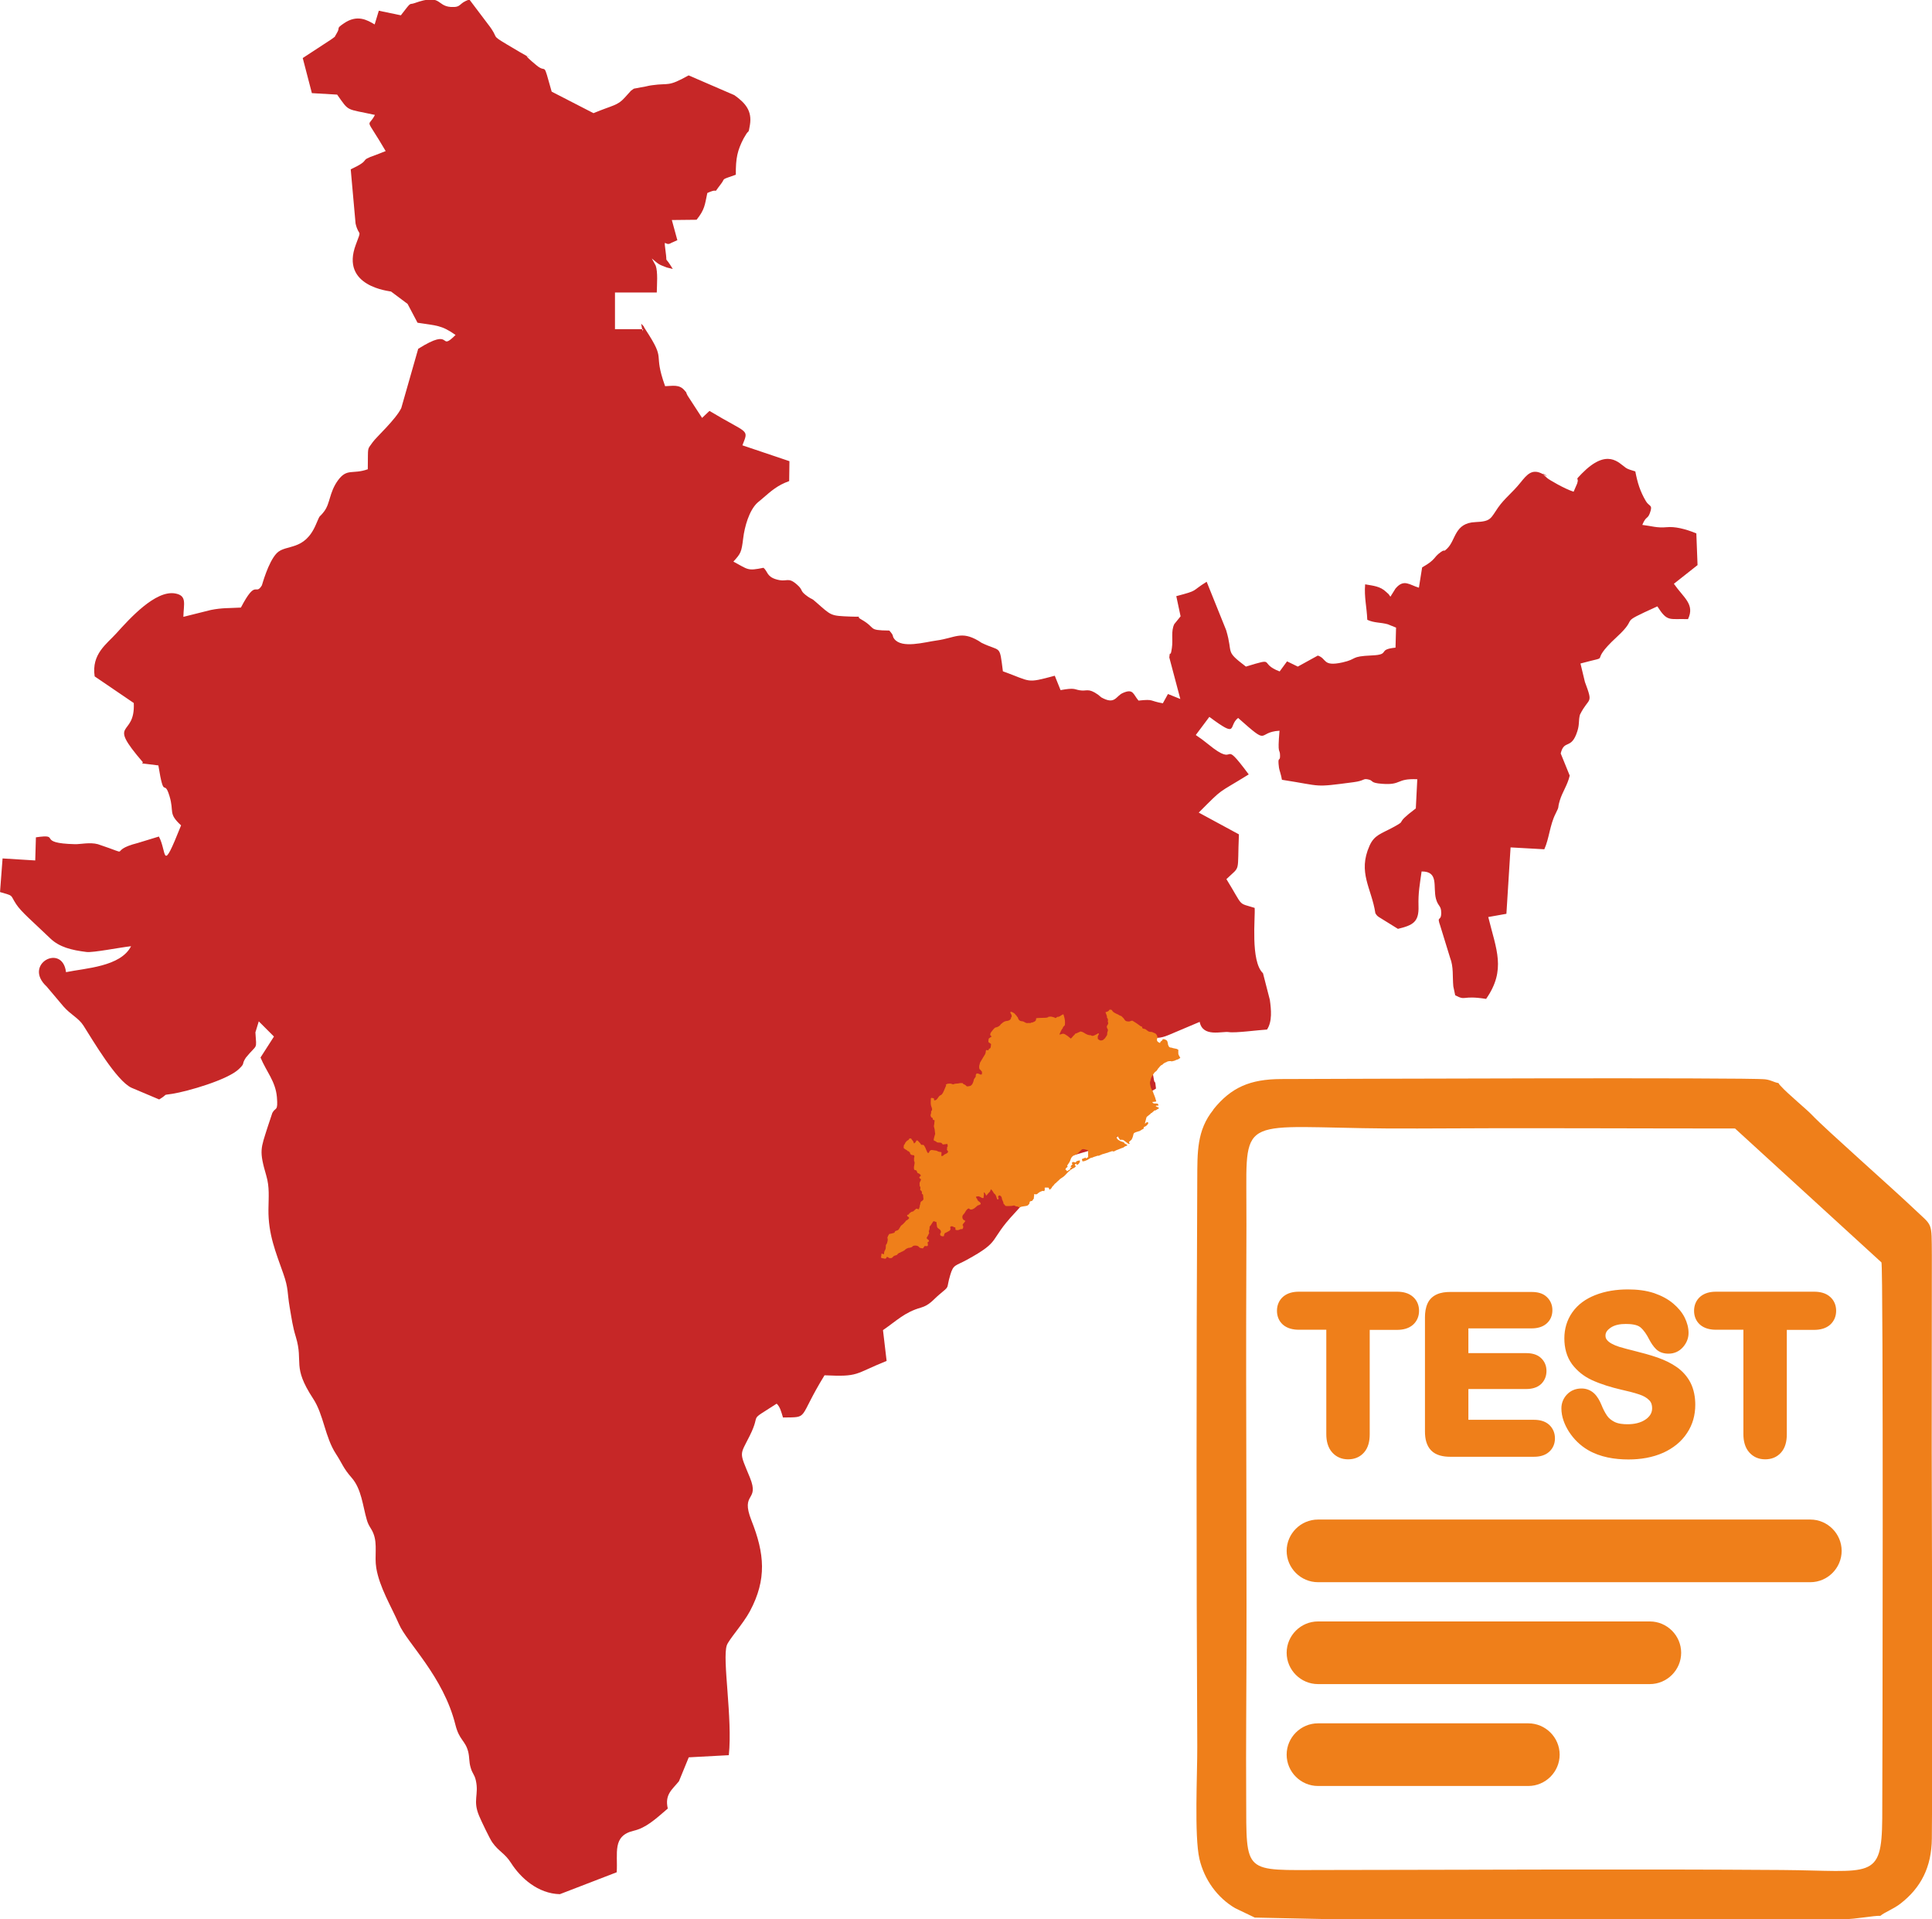 <?xml version="1.0" encoding="UTF-8"?>
<!DOCTYPE svg PUBLIC "-//W3C//DTD SVG 1.1//EN" "http://www.w3.org/Graphics/SVG/1.1/DTD/svg11.dtd">
<!-- Creator: CorelDRAW -->
<svg xmlns="http://www.w3.org/2000/svg" xml:space="preserve" width="80.897mm" height="80.355mm" style="shape-rendering:geometricPrecision; text-rendering:geometricPrecision; image-rendering:optimizeQuality; fill-rule:evenodd; clip-rule:evenodd"
viewBox="0 0 14.373 14.277"
 xmlns:xlink="http://www.w3.org/1999/xlink">
 <defs>
  <style type="text/css">
   <![CDATA[
    .fil0 {fill:#C62727}
    .fil1 {fill:#EF7F1A}
   ]]>
  </style>
 </defs>
 <g id="Layer_x0020_1">
  <path class="fil0" d="M1.057 5.679l0.121 0.015c0.044,0.27 0.041,0.089 0.083,0.229 0.036,0.119 -0.012,0.127 0.086,0.217 -0.149,0.373 -0.103,0.198 -0.165,0.083l-0.157 0.048c-0.24,0.061 -0.017,0.102 -0.297,0.009 -0.059,-0.016 -0.133,0.001 -0.169,-7.10712e-005 -0.3,-0.007 -0.094,-0.08 -0.292,-0.051l-0.005 0.172 -0.243 -0.015 -0.019 0.25c0.107,0.032 0.071,0.015 0.12,0.09 0.037,0.057 0.123,0.129 0.254,0.255 0.068,0.065 0.157,0.087 0.27,0.101 0.049,0.006 0.248,-0.034 0.331,-0.043 -0.078,0.153 -0.339,0.163 -0.484,0.193 -0.026,-0.218 -0.324,-0.059 -0.144,0.107l0.125 0.148c0.055,0.063 0.112,0.085 0.149,0.143 0.069,0.108 0.245,0.41 0.357,0.462l0.206 0.087c0.075,-0.045 0.014,-0.029 0.098,-0.042 0.114,-0.018 0.412,-0.104 0.495,-0.184 0.051,-0.049 0.016,-0.03 0.052,-0.085 0.087,-0.107 0.08,-0.051 0.071,-0.188l0.025 -0.082 0.113 0.113 -0.1 0.156c0.044,0.106 0.112,0.177 0.122,0.295 0.009,0.11 -0.01,0.072 -0.034,0.117l-0.035 0.105c-0.051,0.162 -0.065,0.174 -0.01,0.362 0.025,0.086 0.017,0.157 0.016,0.251 -0.002,0.185 0.054,0.317 0.111,0.479 0.039,0.111 0.028,0.138 0.047,0.249 0.016,0.091 0.021,0.139 0.046,0.221 0.058,0.192 -0.031,0.215 0.128,0.458 0.079,0.119 0.088,0.287 0.171,0.413 0.047,0.072 0.052,0.103 0.116,0.176 0.074,0.085 0.082,0.208 0.113,0.314 0.015,0.051 0.033,0.059 0.05,0.104 0.03,0.078 0.006,0.165 0.02,0.252 0.024,0.146 0.111,0.286 0.169,0.419 0.061,0.141 0.33,0.388 0.42,0.749 0.029,0.116 0.073,0.115 0.095,0.2 0.011,0.045 0.005,0.073 0.018,0.117 0.014,0.05 0.028,0.049 0.039,0.097 0.024,0.108 -0.025,0.148 0.025,0.265 0.015,0.036 0.078,0.168 0.097,0.195 0.05,0.071 0.091,0.078 0.14,0.154 0.07,0.11 0.199,0.228 0.363,0.232l0.423 -0.163c0.009,-0.144 -0.035,-0.271 0.127,-0.309 0.089,-0.021 0.156,-0.081 0.253,-0.165 -0.024,-0.105 0.032,-0.14 0.083,-0.203l0.073 -0.178 0.298 -0.016c0.029,-0.274 -0.05,-0.715 -0.015,-0.817 0.014,-0.042 0.121,-0.159 0.172,-0.254 0.127,-0.238 0.109,-0.429 0.011,-0.676 -0.084,-0.213 0.063,-0.136 -0.011,-0.318 -0.081,-0.197 -0.077,-0.16 -0.001,-0.312 0.091,-0.183 -0.025,-0.093 0.2,-0.238 0.026,0.024 0.035,0.064 0.047,0.103 0.199,-0.003 0.106,0.017 0.309,-0.314 0.26,0.012 0.217,-0.008 0.462,-0.107l-0.027 -0.229c0.102,-0.07 0.161,-0.133 0.281,-0.167 0.066,-0.019 0.092,-0.059 0.136,-0.096 0.088,-0.074 0.049,-0.034 0.084,-0.149 0.023,-0.078 0.039,-0.065 0.123,-0.111 0.264,-0.145 0.156,-0.135 0.355,-0.347 0.076,-0.081 0.033,-0.04 0.083,-0.132l0.229 -0.237c0.096,-0.088 0.36,-0.082 0.476,-0.226 0.133,-0.167 0.042,-0.204 0.264,-0.332 -0.007,-0.079 -0.009,-0.026 -0.016,-0.069 -0.014,-0.089 -0.031,-0.12 -0.074,-0.204 0.09,-0.18 0.034,-0.061 0.188,-0.127l0.227 -0.096c0.023,0.117 0.166,0.068 0.217,0.076 0.048,0.008 0.224,-0.016 0.284,-0.019 0.04,-0.06 0.031,-0.149 0.021,-0.221l-0.051 -0.198c-0.095,-0.089 -0.056,-0.42 -0.062,-0.486 -0.13,-0.041 -0.079,-0.001 -0.21,-0.214 0.109,-0.105 0.08,-0.036 0.093,-0.333l-0.299 -0.162c0.192,-0.192 0.127,-0.132 0.372,-0.284 -0.219,-0.294 -0.068,-0.033 -0.302,-0.225 -0.038,-0.031 -0.049,-0.038 -0.092,-0.068l0.101 -0.135c0.221,0.164 0.137,0.067 0.214,0.008 0.244,0.217 0.133,0.105 0.308,0.095 -0.017,0.193 0.004,0.125 0.004,0.188 0,0.047 -0.02,-0.006 -0.008,0.087 0.002,0.017 0.017,0.055 0.022,0.09 0.31,0.048 0.228,0.058 0.532,0.018 0.085,-0.011 0.069,-0.029 0.108,-0.021 0.046,0.009 0.01,0.026 0.106,0.033 0.148,0.011 0.101,-0.041 0.261,-0.034l-0.011 0.217c-0.174,0.131 -0.052,0.077 -0.168,0.14 -0.09,0.049 -0.14,0.057 -0.176,0.137 -0.09,0.201 0.015,0.316 0.043,0.502 0.003,0.006 0.012,0.021 0.026,0.029l0.142 0.088c0.112,-0.027 0.157,-0.051 0.153,-0.169 -0.003,-0.1 0.01,-0.163 0.023,-0.258 0.131,-0.001 0.083,0.114 0.107,0.204 0.016,0.058 0.039,0.048 0.039,0.104 -0,0.07 -0.036,0.015 -0.007,0.097l0.073 0.237c0.027,0.069 0.017,0.139 0.024,0.213l0.014 0.066c0.085,0.045 0.044,-0.002 0.23,0.027 0.151,-0.217 0.075,-0.368 0.016,-0.609l0.135 -0.024 0.031 -0.494 0.251 0.014c0.036,-0.079 0.041,-0.18 0.083,-0.263 0.034,-0.068 0.012,-0.032 0.032,-0.099 0.019,-0.064 0.058,-0.116 0.074,-0.186l-0.067 -0.165c0.026,-0.108 0.079,-0.023 0.124,-0.166 0.017,-0.054 0.007,-0.076 0.019,-0.122 0.068,-0.137 0.102,-0.07 0.037,-0.244l-0.033 -0.137c0.261,-0.07 0.037,0.017 0.27,-0.197 0.179,-0.165 -0.012,-0.085 0.302,-0.228 0.076,0.119 0.088,0.09 0.228,0.095 0.053,-0.111 -0.033,-0.159 -0.105,-0.263l0.176 -0.139 -0.009 -0.236c-0.083,-0.034 -0.16,-0.052 -0.22,-0.046 -0.074,0.007 -0.112,-0.009 -0.182,-0.017 0.028,-0.068 0.039,-0.041 0.056,-0.087 0.025,-0.067 -0.005,-0.047 -0.03,-0.091 -0.043,-0.073 -0.062,-0.137 -0.078,-0.22 -0.031,-0.01 -0.054,-0.015 -0.071,-0.027 -0.053,-0.037 -0.138,-0.149 -0.327,0.043 -0.061,0.062 -0.016,0.02 -0.035,0.075l-0.026 0.06c-0.067,-0.021 -0.184,-0.09 -0.196,-0.101 -0.091,-0.078 0.051,0.017 -0.031,-0.029 -0.081,-0.046 -0.119,0.001 -0.169,0.063 -0.062,0.077 -0.115,0.113 -0.166,0.185 -0.057,0.082 -0.051,0.103 -0.168,0.108 -0.157,0.006 -0.145,0.133 -0.21,0.196 -0.035,0.034 -0.011,0.001 -0.048,0.027 -0.059,0.042 -0.033,0.054 -0.139,0.114l-0.024 0.151c-0.069,-0.02 -0.111,-0.067 -0.172,0.004 -0.003,0.003 -0.006,0.008 -0.008,0.012l-0.032 0.051c-0.021,-0.03 -0.006,-0.011 -0.03,-0.034 -0.046,-0.045 -0.098,-0.047 -0.158,-0.058 -0.008,0.096 0.012,0.167 0.016,0.264 0.052,0.024 0.097,0.018 0.152,0.033l0.062 0.025 -0.004 0.149c-0.141,0.014 -0.032,0.052 -0.177,0.058 -0.164,0.007 -0.102,0.026 -0.218,0.052 -0.15,0.033 -0.114,-0.029 -0.183,-0.051l-0.149 0.082 -0.08 -0.039 -0.055 0.075c-0.161,-0.061 -0.018,-0.107 -0.251,-0.036 -0.161,-0.123 -0.092,-0.088 -0.147,-0.271l-0.145 -0.36c-0.12,0.074 -0.055,0.062 -0.226,0.107l0.032 0.15 -0.047 0.058c-0.026,0.054 -0.008,0.114 -0.018,0.179 -0.013,0.087 -0.012,-0.001 -0.019,0.069l0.082 0.309 -0.092 -0.037 -0.038 0.069c-0.1,-0.017 -0.064,-0.033 -0.181,-0.02 -0.041,-0.048 -0.038,-0.091 -0.116,-0.057 -0.054,0.023 -0.057,0.091 -0.161,0.033l-0.024 -0.02c-0.075,-0.053 -0.084,-0.023 -0.138,-0.033 -0.041,-0.007 -0.036,-0.02 -0.141,-0.001l-0.043 -0.107c-0.217,0.058 -0.17,0.045 -0.386,-0.033 -0.026,-0.205 -0.013,-0.141 -0.159,-0.212l-0.023 -0.015c-0.13,-0.076 -0.173,-0.021 -0.312,-0.002 -0.088,0.012 -0.258,0.062 -0.314,-0.012 -0.02,-0.027 0.003,-0.017 -0.037,-0.062 -0.168,-0.002 -0.091,-0.016 -0.209,-0.083 -0.054,-0.03 0.038,-0.017 -0.078,-0.021 -0.154,-0.006 -0.141,-0.005 -0.259,-0.108 -0.04,-0.035 -0.021,-0.014 -0.058,-0.039 -0.07,-0.049 -0.03,-0.045 -0.084,-0.092 -0.07,-0.061 -0.07,-0.012 -0.157,-0.039 -0.067,-0.021 -0.06,-0.059 -0.091,-0.085 -0.122,0.025 -0.113,0.013 -0.224,-0.046 0.055,-0.061 0.06,-0.068 0.073,-0.174 0.01,-0.084 0.044,-0.208 0.107,-0.265l0.03 -0.025c0.074,-0.064 0.117,-0.103 0.205,-0.135l0.002 -0.148 -0.35 -0.118c0.049,-0.126 0.047,-0.08 -0.245,-0.256l-0.055 0.052 -0.108 -0.166c-0.024,-0.048 0.008,-0.001 -0.022,-0.038 -0.039,-0.048 -0.091,-0.033 -0.145,-0.032 -0.096,-0.268 0.016,-0.174 -0.147,-0.423 -0.031,-0.047 0.016,0.009 -0.031,-0.042 0.02,0.103 0,0.041 0.019,0.041l-0.214 0 -0 -0.273 0.311 0c0.001,-0.062 0.009,-0.151 -0.008,-0.2l-0.029 -0.053c0.054,0.045 0.048,0.043 0.111,0.067l0.045 0.011c-0.063,-0.104 -0.043,-0.041 -0.05,-0.102 -0.019,-0.156 -0.012,-0.057 0.039,-0.092l0.045 -0.02 -0.041 -0.15 0.184 -0.002c0.062,-0.077 0.061,-0.111 0.08,-0.199 0.103,-0.047 0.029,0.026 0.102,-0.068 0.035,-0.045 -0.009,-0.026 0.11,-0.068 -0.001,-0.124 0.012,-0.181 0.058,-0.27l0.015 -0.025c0.024,-0.043 0.02,-0.002 0.032,-0.076 0.017,-0.104 -0.034,-0.163 -0.116,-0.221l-0.34 -0.147c-0.158,0.088 -0.143,0.055 -0.27,0.073 -0.031,0.004 -0.036,0.007 -0.052,0.01l-0.034 0.006c-0.069,0.015 -0.037,0.001 -0.073,0.025l-0.047 0.052c-0.054,0.06 -0.088,0.055 -0.232,0.115l-0.311 -0.16c-0.069,-0.245 -0.032,-0.128 -0.113,-0.196 -0.201,-0.166 0.118,0.048 -0.218,-0.154 -0.132,-0.079 -0.053,-0.037 -0.142,-0.151l-0.139 -0.184c-0.084,0.026 -0.054,0.06 -0.138,0.055 -0.109,-0.007 -0.067,-0.101 -0.269,-0.029 -0.047,0.017 -0.017,-0.02 -0.103,0.091l-0.164 -0.034 -0.031 0.102c-0.054,-0.032 -0.129,-0.077 -0.229,-0.008 -0.062,0.042 -0.025,0.027 -0.051,0.07 -0.028,0.045 -0.001,0.017 -0.044,0.05l-0.211 0.138 0.068 0.261 0.188 0.011c0.092,0.13 0.061,0.103 0.281,0.151 -0.052,0.104 -0.079,-0.003 0.08,0.269l-0.074 0.029c-0.139,0.048 -0.019,0.028 -0.186,0.107l0.036 0.403c0.025,0.106 0.05,0.03 0.002,0.157 -0.118,0.313 0.251,0.345 0.262,0.349l0.123 0.092 0.074 0.14c0.139,0.022 0.177,0.016 0.283,0.091 -0.132,0.131 -0.009,-0.066 -0.278,0.103l-0.126 0.441c-0.042,0.086 -0.187,0.217 -0.212,0.253 -0.044,0.064 -0.034,0.021 -0.037,0.202 -0.115,0.041 -0.154,-0.011 -0.223,0.084 -0.064,0.089 -0.056,0.17 -0.102,0.23 -0.041,0.054 -0.024,0.01 -0.06,0.095 -0.086,0.204 -0.224,0.146 -0.292,0.215 -0.065,0.067 -0.11,0.24 -0.111,0.24 -0.05,0.082 -0.041,-0.055 -0.156,0.165 -0.086,0.005 -0.14,0.001 -0.224,0.018l-0.204 0.051c0.002,-0.097 0.029,-0.158 -0.061,-0.174 -0.146,-0.026 -0.336,0.184 -0.438,0.297 -0.071,0.079 -0.186,0.153 -0.161,0.32l0.291 0.198c0.013,0.265 -0.209,0.118 0.068,0.441z"/>
  <path class="fil1" d="M12.909 8.396l1.088 0.995c0.015,0.027 0.008,3.815 0.006,4.137 -0.004,0.463 -0.081,0.388 -0.746,0.383 -1.123,-0.008 -2.277,-0.001 -3.404,-0 -0.607,0 -0.58,0.039 -0.582,-0.544 -0.001,-0.19 -0.001,-0.381 7.10712e-005,-0.571 0.007,-1.132 -0.004,-2.269 0.001,-3.404 0.001,-0.186 0.001,-0.373 -3.55356e-005,-0.559 -0.003,-0.575 0.036,-0.43 1.277,-0.438 0.759,-0.005 1.601,0 2.36,0zm-2.719 1.497l0 0.777c0,0.049 -0.01,0.1 -0.044,0.137 -0.031,0.034 -0.071,0.049 -0.117,0.049 -0.046,0 -0.086,-0.016 -0.117,-0.05 -0.034,-0.037 -0.045,-0.088 -0.045,-0.137l0 -0.777 -0.204 0c-0.042,0 -0.086,-0.009 -0.119,-0.038 -0.03,-0.027 -0.044,-0.063 -0.044,-0.103 0,-0.041 0.015,-0.078 0.046,-0.105 0.033,-0.028 0.075,-0.037 0.117,-0.037l0.73 0c0.043,0 0.087,0.009 0.12,0.039 0.03,0.027 0.044,0.063 0.044,0.103 0,0.041 -0.015,0.077 -0.045,0.104 -0.033,0.029 -0.077,0.038 -0.119,0.038l-0.204 0zm0.734 -0.012l0 0.185 0.43 0c0.039,0 0.08,0.008 0.11,0.036 0.028,0.026 0.041,0.059 0.041,0.097 0,0.037 -0.013,0.071 -0.04,0.097 -0.03,0.028 -0.071,0.037 -0.111,0.037l-0.43 0 0 0.229 0.488 0c0.041,0 0.082,0.009 0.113,0.037 0.029,0.027 0.043,0.062 0.043,0.101 0,0.039 -0.014,0.074 -0.043,0.1 -0.031,0.028 -0.072,0.037 -0.113,0.037l-0.624 0c-0.05,0 -0.105,-0.01 -0.141,-0.047 -0.036,-0.037 -0.046,-0.09 -0.046,-0.14l0 -0.852c0,-0.034 0.005,-0.07 0.019,-0.101 0.014,-0.031 0.038,-0.054 0.069,-0.068 0.031,-0.014 0.066,-0.018 0.099,-0.018l0.606 0c0.041,0 0.083,0.008 0.113,0.037 0.028,0.026 0.042,0.06 0.042,0.098 0,0.039 -0.013,0.073 -0.042,0.099 -0.031,0.028 -0.073,0.037 -0.113,0.037l-0.47 0zm1.688 0.569c0,0.076 -0.019,0.147 -0.061,0.21 -0.043,0.066 -0.104,0.113 -0.175,0.146 -0.082,0.037 -0.172,0.051 -0.261,0.051 -0.103,0 -0.21,-0.017 -0.301,-0.07 -0.058,-0.034 -0.105,-0.08 -0.142,-0.137 -0.033,-0.052 -0.056,-0.111 -0.056,-0.173 0,-0.04 0.015,-0.076 0.042,-0.104 0.029,-0.03 0.066,-0.044 0.108,-0.044 0.035,0 0.067,0.012 0.093,0.036 0.025,0.023 0.042,0.055 0.055,0.086 0.011,0.028 0.025,0.056 0.042,0.081 0.014,0.02 0.033,0.034 0.054,0.045 0.029,0.015 0.067,0.018 0.098,0.018 0.048,0 0.098,-0.009 0.138,-0.038 0.028,-0.021 0.045,-0.046 0.045,-0.081 0,-0.022 -0.005,-0.043 -0.021,-0.059 -0.019,-0.02 -0.044,-0.033 -0.07,-0.042 -0.046,-0.016 -0.094,-0.027 -0.142,-0.038 -0.072,-0.017 -0.146,-0.039 -0.214,-0.07 -0.059,-0.027 -0.11,-0.067 -0.149,-0.119 -0.041,-0.056 -0.057,-0.123 -0.057,-0.192 0,-0.07 0.019,-0.136 0.059,-0.193 0.042,-0.06 0.101,-0.101 0.169,-0.128 0.077,-0.031 0.162,-0.043 0.245,-0.043 0.066,0 0.133,0.007 0.196,0.028 0.051,0.018 0.1,0.042 0.142,0.078 0.034,0.029 0.065,0.064 0.085,0.105 0.017,0.035 0.028,0.073 0.028,0.113 0,0.04 -0.015,0.075 -0.041,0.105 -0.028,0.032 -0.065,0.049 -0.108,0.049 -0.034,0 -0.067,-0.009 -0.092,-0.033 -0.022,-0.021 -0.04,-0.05 -0.054,-0.077 -0.016,-0.031 -0.036,-0.063 -0.063,-0.086 -0.026,-0.022 -0.077,-0.025 -0.109,-0.025 -0.04,0 -0.083,0.006 -0.116,0.03 -0.019,0.014 -0.035,0.031 -0.035,0.056 0,0.011 0.002,0.021 0.009,0.03 0.009,0.013 0.022,0.022 0.036,0.03 0.018,0.01 0.037,0.018 0.057,0.024 0.036,0.011 0.072,0.02 0.108,0.029 0.06,0.015 0.12,0.031 0.178,0.051 0.051,0.018 0.1,0.041 0.144,0.072 0.042,0.03 0.076,0.068 0.1,0.114 0.026,0.051 0.036,0.109 0.036,0.166zm0.681 -0.557l0 0.777c0,0.049 -0.01,0.1 -0.044,0.137 -0.031,0.034 -0.071,0.049 -0.117,0.049 -0.046,0 -0.086,-0.016 -0.117,-0.05 -0.034,-0.037 -0.045,-0.088 -0.045,-0.137l0 -0.777 -0.204 0c-0.042,0 -0.086,-0.009 -0.119,-0.038 -0.03,-0.027 -0.044,-0.063 -0.044,-0.103 0,-0.041 0.015,-0.078 0.046,-0.105 0.033,-0.028 0.075,-0.037 0.117,-0.037l0.73 0c0.043,0 0.087,0.009 0.12,0.039 0.03,0.027 0.044,0.063 0.044,0.103 0,0.041 -0.015,0.077 -0.045,0.104 -0.033,0.029 -0.077,0.038 -0.119,0.038l-0.204 0zm-3.488 2.927l1.565 0c0.128,0 0.233,0.105 0.233,0.233l0 0c0,0.128 -0.105,0.233 -0.233,0.233l-1.565 0c-0.128,0 -0.233,-0.105 -0.233,-0.233l0 0c0,-0.128 0.105,-0.233 0.233,-0.233zm0 -0.758l2.469 0c0.128,0 0.233,0.105 0.233,0.233l0 0c0,0.128 -0.105,0.233 -0.233,0.233l-2.469 0c-0.128,0 -0.233,-0.105 -0.233,-0.233l0 0c0,-0.128 0.105,-0.233 0.233,-0.233zm0 -0.758l3.663 0c0.128,0 0.233,0.105 0.233,0.233l0 0c0,0.128 -0.105,0.233 -0.233,0.233l-3.663 0c-0.128,0 -0.233,-0.105 -0.233,-0.233l0 0c0,-0.128 0.105,-0.233 0.233,-0.233zm-0.778 -3.049c-0.124,0.153 -0.119,0.317 -0.12,0.516 -0.007,1.391 -0.007,2.833 -0,4.223 0.001,0.201 -0.023,0.663 0.016,0.834 0.037,0.158 0.136,0.291 0.266,0.367l0.146 0.07 0.57 0.012 3.814 0c0.085,5.33034e-005 0.226,-0.028 0.27,-0.025 0.033,-0.028 0.099,-0.051 0.151,-0.092 0.15,-0.117 0.23,-0.269 0.232,-0.483 0.008,-0.955 -0,-1.938 -0.001,-2.895l0.001 -1.441c-0.002,-0.26 0.008,-0.214 -0.132,-0.348 -0.151,-0.144 -0.666,-0.599 -0.757,-0.696 -0.04,-0.043 -0.184,-0.161 -0.233,-0.216 -0.015,-0.017 -0.006,-0.004 -0.019,-0.024 -0.036,-0.006 -0.052,-0.022 -0.099,-0.028 -0.135,-0.015 -3.227,-0.003 -3.601,-0.002 -0.23,0.001 -0.371,0.061 -0.504,0.226z"/>
  <path class="fil1" d="M8.235 7.57c0.009,0.009 0.009,0.017 0.006,0.033 0.002,0.002 0.005,-0 0.003,0.011 -0.001,0.007 -0.003,0.008 -0.005,0.011 -0.006,0.011 -0.007,0.011 -0.002,0.025 0.012,0.015 0,0.022 0,0.039 0.001,0.01 -0.003,0.015 -0.009,0.023 -0.004,0.007 -0.009,0.015 -0.016,0.019 -0.007,0.006 -0.004,0.006 -0.013,0.008 -0.008,0.001 -0.011,0.003 -0.018,-0.001 -0.006,-0.003 -0.01,-0.005 -0.014,-0.01 0,-0.008 -0.001,-0.016 0.001,-0.022 0.003,-0.008 0.006,-0.004 0.007,-0.017 -0.012,-0.005 -0.001,-0 -0.029,0.011 -0.007,0.003 -0.02,0.011 -0.031,0.001 -0.013,0.001 -0.028,-0.004 -0.039,-0.011 -0.013,-0.007 -0.018,-0.013 -0.037,-0.017 -0.008,0.003 -0.012,0.005 -0.02,0.009 -0.009,0.004 -0.014,0.007 -0.021,0.008 -0.003,0.008 -0.001,0.004 -0.008,0.011 -0.004,0.004 -0.004,0.004 -0.008,0.008 -0.006,0.007 -0.008,0.012 -0.017,0.017l-0.005 -0.005c-0.006,-0.004 -0.009,-0.008 -0.016,-0.013 -0.006,-0.004 -0.012,-0.008 -0.018,-0.012 -0.022,-0.013 -0.024,-0.001 -0.045,0 0.008,-0.017 0.017,-0.041 0.025,-0.046 0.003,-0.012 0,-0.006 0.007,-0.014 0.004,-0.004 0.005,-0.006 0.009,-0.01l0.001 -0.017c0.001,-0.023 -0.006,-0.045 -0.012,-0.064 -0.019,0.008 -0.022,0.014 -0.033,0.018 -0.006,0.002 -0.006,0.001 -0.009,0.001 -0.009,0.002 -0.002,7.10712e-005 -0.009,0.005 -0.013,0.009 -0.006,0.002 -0.019,-0.001 -0.02,-0.005 -0.017,-0.007 -0.042,-0.004 -0.002,0.004 0.005,0.001 -0.007,0.005 -0.002,0.001 -0.009,0.001 -0.01,0.002l-0.061 0.002c-0.023,0.001 -0.007,0.006 -0.017,0.02 -0.005,0.007 -0.017,0.01 -0.025,0.014l-0.006 -0.001c-0.006,0.007 -0.009,0.004 -0.02,0.004 -0.008,0 -0.012,0.002 -0.018,-0 -0.013,-0.004 -0.018,-0.012 -0.032,-0.013 -0.019,-0 -0.028,-0.014 -0.032,-0.03 -0.008,-0.006 -0.003,-0.001 -0.008,-0.01l-0.003 -0.003c-0.012,-0.014 -0.011,-0.015 -0.029,-0.024l-0.007 -0.003 -0.006 0c-0.004,0.009 -0,0.008 0.005,0.019 0.003,0.007 0.007,0.017 -0.001,0.022 0,0.019 -0.017,0.026 -0.038,0.028 -0.012,0.002 -0.015,0.006 -0.024,0.011 -0.004,0.005 -0.01,0.009 -0.014,0.011 -0.007,0.014 -0.023,0.023 -0.041,0.026l-0.005 0.003c-0.008,0.008 -0.015,0.015 -0.021,0.024 -0.008,0.011 -0.015,0.017 -0.011,0.032 0.005,0.002 0.005,-0.001 0.006,0.006 0.001,0.012 -0.001,0.006 -0.004,0.006 -0.005,0.005 -0.001,0.001 -0.008,0.006 -0.005,0.004 -0.002,0.001 -0.007,0.006 -0.006,0.035 -5.33034e-005,0.023 0.018,0.04 -0.002,0.013 -0.002,0.027 -0.006,0.03l-0.007 0.005c-0.005,0.004 -0.002,-0.002 -0.005,0.005l-0.002 0.007c-0.03,-0.008 -0.011,0.003 -0.026,0.031 -0.004,0.007 -0.008,0.014 -0.013,0.021 -0.005,0.008 -0.007,0.013 -0.012,0.02 -0.003,0.006 -0.007,0.011 -0.01,0.017 -0.003,0.007 -0.002,0.004 -0.003,0.01 -0.003,0.011 0.002,0.003 -0.004,0.009l0.001 0.004c-0.003,0.009 -0.002,0.02 0.002,0.029 0.006,0.003 0.008,0.005 0.011,0.011 0.01,0.006 0.006,0.017 0.005,0.027l-0.013 0 -0.008 -0.005 -0.017 -0.003 -0.007 0.011 0 0.013 -0.013 0.019 -0.005 0.019c-0.004,0.01 -0.005,0.015 -0.012,0.023 -0.01,0.011 -0.011,0.007 -0.025,0.011 -0.014,0.002 -0.012,-0 -0.019,-0.007 -0.009,-0.007 -0.006,-0.004 -0.017,-0.009 -0.002,-0.002 -0.002,-0.002 -0.004,-0.004 -1.77678e-005,0 -0.003,-0.003 -0.003,-0.004 -0.015,-0.001 -0.021,-3.55356e-005 -0.033,0.003 -0.012,0.001 -0.028,0.001 -0.037,0.007 -0.009,-0.002 -0.01,-0.005 -0.021,-0.006 -0.007,-0 -0.014,0 -0.021,0.001 -0.026,0.011 -0.002,0.006 -0.014,0.021 -0.035,0.091 -0.032,0.045 -0.057,0.083 -0.007,0.011 -0.012,0.019 -0.028,0.02l-0.003 -0.016 -0.019 -0.003 -0.003 0.005c0,0.017 -0.003,0.04 0.002,0.055 0.004,0.013 0.014,0.029 -0,0.04 0.001,0.009 0,0.01 -0.001,0.017 -0.006,0.015 -0.003,0.016 0.003,0.029l0.005 0.001c0.007,0.006 0.003,0.006 0.007,0.016l0.012 0.004 -0.003 0.029c-0.001,0.01 -0.003,0.008 -0.002,0.018 0.001,0.009 0.003,0.003 0.003,0.015 0.005,0.006 1.77678e-005,-0.004 0.002,0.005l0.004 0.034 -0.002 0.008c-7.10712e-005,-0 -0,0.001 -0.001,0.002 -0.003,0.014 -0.008,0.024 -0.008,0.038 0.005,0.003 0.006,0.003 0.012,0.006 0.001,0.001 0.005,0.003 0.007,0.004 0.006,0.005 -0,-0.002 0.004,0.004 0.014,0.006 0.033,-0.001 0.038,0.009 0.002,0.003 -3.55356e-005,-0 0.004,0.004 0,0 0.003,0.004 0.003,0.004l0.034 -0.004c0.003,0.018 0.005,0.018 -0.003,0.024 0.005,0.013 -0.003,0.006 -0,0.019 0.001,0.005 0.007,0.01 0.009,0.014l-0.005 0.008c-0.003,0.003 -5.33034e-005,0.001 -0.006,0.005 -0,0 -0.005,0.002 -0.006,0.003 -0.028,0.012 -0.012,0.016 -0.034,0.017l0.001 -0.029c-0.037,-0.006 -0.017,-0.003 -0.037,-0.011 -0.014,-0.001 -0.023,-0.005 -0.04,-0.005l-0.011 0.007c-0.004,0.009 -0.003,0.011 -0.011,0.016 -0.006,-0.004 -0.008,-0.008 -0.011,-0.016 -0.003,-0.009 -0.007,-0.014 -0.01,-0.024 -0.003,-0.005 -0.006,-0.011 -0.009,-0.016 -0.007,-0.008 -0.006,-0.005 -0.019,-0.005 -0.006,-0.003 -0.007,-0.008 -0.011,-0.013l-0.019 -0.02 -0.009 0c-0.002,0.005 0,0.001 -0.002,0.006 -0,0.001 -0.001,0.003 -0.002,0.004 -0.004,0.007 -0.003,0.004 -0.007,0.006 -0.003,0.005 0.006,0.003 -0.007,0.005 -0.003,-0.005 -0.002,-0.007 -0.004,-0.012 -0.002,-0.004 -0.004,-0.005 -0.007,-0.01 -0.006,-0.007 -0.006,-0.006 -0.009,-0.013l-0.013 -0.002c-0.003,0.009 -0.008,0.014 -0.017,0.017 -0.003,0.004 0.001,-0.001 -0.004,0.004 -0.017,0.016 -0.008,0.018 -0.019,0.027l-0.002 0.005c-0.002,0.011 -0.001,0.009 -0.001,0.02 0.007,0.005 0.007,0.006 0.017,0.012 0.008,0.004 0.01,0.005 0.015,0.012 0.008,-0.001 0.004,-0.006 0.006,0.002 0.015,0.008 0.004,0.011 0.015,0.021 0.007,0.006 0.015,0.004 0.025,0.007 0.002,0.012 0.003,0.013 -0.001,0.017 -0,0.01 0,0.017 0,0.026 0.003,0.003 0.002,-0.004 0.004,0.01 0,0.003 -0,0.009 -0.001,0.012 -0.001,0.007 -0.003,0.016 -0.004,0.023 0.003,0.006 -0.004,0.008 0.005,0.021l0.01 0.001c0.008,0.008 0.007,0.008 0.011,0.02 0.012,0.005 0.022,0.009 0.026,0.021 -0.005,0.005 -0.009,0.006 -0.012,0.013 0.002,0.006 0.001,0.004 0.005,0.008 3.55356e-005,3.55356e-005 0.007,0.005 0.008,0.006 -0.002,0.013 -0.009,0.016 -0.011,0.029l0.001 0.022c0.009,0.007 0.004,0.014 0.004,0.029 0.01,0.007 0.015,0.009 0.012,0.027l0.009 0.007c0,0.015 0.003,0.022 0.003,0.034 -0.009,0.021 -0.021,0.007 -0.024,0.035 -0.001,0.01 0,0.006 -0.003,0.007 0.001,0.019 -0.005,0.018 -0.007,0.033l-0.019 -0.005 -0.024 0.021c-0.021,0.003 -0.015,0.008 -0.028,0.014 -0.006,0.017 -0.008,0.003 -0.017,0.015 0.005,0.017 0.011,0.004 0.016,0.021 -0.007,0.008 -0.012,0.014 -0.022,0.017 -0.003,0.005 -0.013,0.016 -0.017,0.02 -0.003,0.004 -0.017,0.016 -0.022,0.019l-0.018 0.029c-0.01,0.009 -0.014,0.005 -0.027,0.013 -0.002,0.01 -0.004,0.011 -0.013,0.013 -0.033,0.01 -0.025,0.002 -0.032,0.01 -0.006,0.008 0.001,0.004 -0.006,0.009l-0.002 0.007c-0.006,0.011 -0.002,0.008 -0.001,0.019 0.001,0.008 -0.001,0.012 -0.002,0.018 -0.001,0.004 -0.002,0.008 -0.003,0.012 -0.004,0.011 -0.002,0.003 -0.005,0.008 -0.005,0.008 -0.004,0.011 -0.004,0.022 -0.001,0.023 -0.01,0.022 -0.013,0.04 -0,0.01 0.001,0.006 -0.003,0.013 -0.008,-0.002 -0.004,0 -0.008,-0.005l-0.008 0c-0.001,0.009 -0.002,0.02 -0.004,0.03l0.011 0.004c0.015,0.001 0.018,0.008 0.028,-1.77678e-005l0.003 -0.009c0.022,-0.001 0.006,0.013 0.039,0.007l0.011 -0.011c0.004,-0.004 0.005,-0.004 0.01,-0.006 0.03,-0.008 0.012,-0.008 0.03,-0.018 0.005,-0.004 0.002,-0.004 0.011,-0.004 0.006,-0.007 0.005,-0.004 0.014,-0.008 0.009,-0.004 0.007,-0.005 0.017,-0.009 0.003,-0.004 0.006,-0.006 0.01,-0.009 0.003,-0.002 0.004,-0.003 0.006,-0.004 0.009,-0.004 0.001,-0.001 0.008,-0.003 0.003,-0.003 0.001,-0.001 0.007,-0.003 0.002,-0 0.007,-0.001 0.009,-0.001 0.009,-0.002 0.014,-0.004 0.019,-0.007 0.004,-0.007 0.007,-0.007 0.016,-0.009 0.019,-0.002 0.03,0.006 0.03,0.007 0.004,0.003 0.003,0.002 0.004,0.004l0.005 0.005c0.005,0.002 0.018,0.005 0.024,0.005l0.013 -0.018c0.017,0.001 0.024,0.005 0.024,-0.01 0,-0.017 -0.009,-0.015 0.008,-0.024 -0,-0.014 -0.006,-0.011 -0.014,-0.019 -0.006,-0.007 -0.002,-0.012 0.003,-0.018 0.021,-0.043 0.011,-0.016 0.01,-0.037 -0,-0.006 0.004,-0.011 0.005,-0.019 0.003,-0.016 -0.004,-0.013 0.006,-0.023 0.006,-0.009 0.01,-0.013 0.016,-0.024 0.006,-0.013 0.012,-0.012 0.024,-0.005l0.005 -0.001 0.004 0.03c0.001,0.018 0.012,0.018 0.022,0.028 0.006,0.006 0.005,0.004 0.007,0.012 0.006,0.013 -0.011,0.015 -0.003,0.031 0.007,0.007 0.017,0.008 0.026,0.006 0.001,-0.003 0.001,-0.012 0.004,-0.017 0.003,-0.007 0.007,-0.008 0.013,-0.01l0.024 -0.013c0.021,-0.015 -0.009,-0.032 0.019,-0.034 0.014,0.003 0.008,0.007 0.025,0.009 0.003,0.017 -0.005,0.019 0.014,0.02 0.022,-0 0.017,-0.01 0.038,-0.007 0.007,-0.011 0.009,-0.012 0.005,-0.028 -0.003,-0.002 -0.006,0.003 -0.001,-0.008 0.001,-0.003 0.003,-0.004 0.006,-0.008 0.004,-0.005 0.007,-0.009 0.011,-0.014 -0.004,-0.018 -5.33034e-005,-0.002 -0.011,-0.011 -0.01,-0.008 -0.013,-0.024 -0.005,-0.037 0.005,-0.007 0.006,-0.005 0.012,-0.014 0.004,-0.006 0.006,-0.011 0.01,-0.017 0.003,-0.004 0.01,-0.012 0.013,-0.014 0.008,-0.005 0.011,-0.004 0.016,0.003 0.029,0.011 0.056,-0.034 0.065,-0.03l0.016 -0.008c-0.001,-0.017 -0.01,-0.015 -0.019,-0.025 -0.006,-0.007 -0.006,-0.006 -0.008,-0.015 -0.002,-0.003 -0.007,-0.004 -0.008,-0.016l0.018 -0.003c0.006,0.002 0.014,0.005 0.019,0.008 0.009,0.005 0.005,0.006 0.019,0.005 0.002,-0.008 0,-0.008 0.001,-0.013 0.007,-0.03 -0.005,-0.019 0.004,-0.029 0.017,0.02 0.008,0.016 0.015,0.025l0.02 -0.023c0.014,-0.011 0.007,-0.011 0.015,-0.025 0.01,0.008 0.016,0.019 0.023,0.031l0.004 0.003c0.01,0.007 0.014,0.024 0.018,0.037 0.004,0.006 0.001,0.004 0.009,0.005l0.003 -0.009c-0.012,-0.02 0.011,-0.027 0.015,-0.016 0.003,0.002 0.001,-0.003 0.006,0.006 0.002,0.004 0.002,0.004 0.003,0.01 0.002,0.008 0.001,0.008 0.006,0.018 0.004,0.008 0.006,0.012 0.007,0.023 0.007,0.005 0.008,0.008 0.013,0.015 0.01,0.004 0.03,0.001 0.046,0.001 0.014,-0.001 0.015,-0.007 0.028,0l0.005 0.003c0,-0 0.001,0.001 0.002,0.001 0.012,-0.003 0.011,0.003 0.019,0.005 0.008,0.002 0.016,-0.002 0.023,-0.004l0.032 -0.005c0.015,-0.002 0.016,-0.009 0.024,-0.017 0.002,-0.023 0.008,-0.016 0.021,-0.021 0.004,-0.007 0.009,-0.012 0.013,-0.019 -0.002,-0.013 -0.001,-0.005 0.001,-0.015 0.002,-0.011 -0.002,-0.003 0.001,-0.016 0.011,0.001 0.012,0.004 0.023,-0.001 0.006,-0.007 0.004,-0.006 0.013,-0.01 0.003,-0.005 -0,-0.001 0.006,-0.005 0.002,-0.001 0.004,-0.002 0.007,-0.003 0.004,-0.002 0.009,-0.004 0.013,-0.005l0.013 0.002 0.004 -0.014c0.001,-0.009 -0.014,-0.015 0.028,-0.012 0.001,0.002 0.001,0.004 0.003,0.007l0.004 0.007c0,-0 0.001,0.001 0.001,0.002l0.014 -0.013c0.004,-0.01 0.002,-0.005 0.008,-0.013 0.001,-0.002 0.002,-0.002 0.004,-0.004 0.003,-0.003 0.002,-0.002 0.004,-0.004 0.005,-0.009 0.014,-0.016 0.021,-0.021 0,-0.001 0.001,-0.001 0.001,-0.002l0.017 -0.015c0.006,-0.009 0.021,-0.016 0.03,-0.023 0.024,-0.016 0.04,-0.05 0.086,-0.07l0.011 -0.011c-0.008,-0.005 -0.007,-0.003 -0.009,-0.011l0.009 -0.008 0.008 0.01 0.003 -0.002c0.009,-0.006 0.006,-0.003 0.011,-0.01 0.005,-0.006 0.006,-0.006 0.007,-0.017l-0.001 -0.005c-0.012,0.003 -0.016,0.003 -0.026,0.007 -0.002,0.005 0,0.003 -0.003,0.007 -0.003,0.004 -0.003,0.002 -0.003,0.002 -5.33034e-005,0 -0.028,-0.012 -0.026,0.006 0.001,0.009 -0.002,0.002 0.005,0.006 -0.008,0.008 -0.013,0.011 -0.016,0.019l0.008 0.003c-0.004,0.007 0,0.004 -0.011,0.005l0.002 0.01 -0.025 0.016 -0.005 -0.008c-0,-0 -0.001,-0.001 -0.001,-0.001 -0.001,-0.002 -0.008,0.004 -0.004,-0.01 0.002,-0.006 0.01,-0.009 0.015,-0.015l-0.004 -0.008 0.018 -0.027 0.002 -0.005c0.006,-0.007 0.005,-0.033 0.034,-0.046 0.022,-0.009 0.02,-0.007 0.04,-0.028l0.006 -0.006 0.004 -0.002c0.008,-0.017 0.037,-0.004 0.052,0l0 0.048 0.001 0.001c-0.008,0.01 -0.011,0.005 -0.017,0.014l-0.001 -0.009c-0.008,0.004 -0.019,0.006 -0.029,0.011 0,0.011 0.002,0.004 0.003,0.016 0.009,0.004 0.028,-0.005 0.037,-0.009 0.007,-0.003 0.025,-0.017 0.029,-0.016 0.013,-0.002 0.006,-0.001 0.018,-0.006 0.008,-0.003 0.014,-0.004 0.022,-0.007 0.017,-0.008 0.001,0.006 0.037,-0.011l0.004 -0.002c0.006,-0.002 0.015,-0.004 0.021,-0.006 0.008,-0.003 0.012,-0.004 0.021,-0.006 0.006,-0.004 0.014,-0.005 0.019,-0.007 0.007,-0.002 0.014,-0.006 0.018,-0.004 0.009,0.004 0.01,0.001 0.02,-0.004 0.007,-0.004 0.011,-0.005 0.019,-0.008 0.014,-0.005 0.027,-0.012 0.04,-0.015 0.007,-0.007 0.019,-0.013 0.028,-0.014 -0.002,-0.011 0.004,-0.005 -0.007,-0.011 -0.005,-0.003 -0.003,0 -0.009,-0.004 -0.011,-0.008 -0.003,-0.012 -0.016,-0.013 -0.02,-0.006 -0.017,-0.005 -0.034,-0.016 -0.009,-0.006 -0.018,-0.021 -0.006,-0.029l0.019 0.029c0.008,-8.8839e-005 0.016,-0.001 0.023,0.001l0.004 0.002 0.032 0.024c0,0 0.001,0.002 0.001,0.001 0,-0 0.001,0.001 0.001,0.001l0.011 0.001c-0.001,-0.012 -0.003,-0.001 -0.005,-0.014l0.019 -0.017c0.004,-0.008 0.007,-0.013 0.01,-0.023 0.002,-0.006 0.004,-0.02 0.007,-0.024 0.006,-0.008 0.033,-0.014 0.045,-0.018 0.003,-0.003 0.023,-0.015 0.027,-0.016 0.004,-0.011 -0.001,-0.003 0.003,-0.013l0.011 -0.005c0.015,-0.01 0.01,-0.007 0.021,-0.021 -0,-0.011 0.004,-0.004 -0.004,-0.009 -0.008,-0.005 -0.012,0.006 -0.021,0.01l0.011 -0.043c0.001,-0.004 0,-0.004 0.006,-0.01l0.025 -0.02c0.005,-0.007 0.001,-0.004 0.011,-0.008 0.005,-0.007 0.005,-0.004 0.011,-0.01 0.006,-0.006 0.006,-0.009 0.014,-0.007l0.028 -0.017 -0.007 -0.007c-0.007,-0.001 -0.013,-0.005 -0.019,-0.009 0.009,-0.005 0.009,-0.002 0.021,-0.003 -0.001,-0.014 -0.003,-0.016 -0.019,-0.016 -0.017,0 -0.02,-0 -0.027,-0.011 0.018,-0.003 0.022,-0.001 0.03,-0.005 -0.014,-0.05 -0.014,-0.039 -0.027,-0.077 -0.006,-0.007 -0.016,-0.028 -0.016,-0.037 -0.003,-0.012 -0.007,-0.03 0,-0.039 0,-0.009 0.003,-0.016 0.006,-0.024 0.002,-0.006 0.006,-0.011 0.01,-0.017 0.008,-0.012 0.014,-0.024 0.027,-0.031l0.006 -0.007c0.006,-0.011 0.007,-0.011 0.015,-0.02 0.006,-0.007 0.009,-0.012 0.015,-0.016 0.008,-0.005 0.003,-0.002 0.009,-0.004 0.005,-0.008 0.02,-0.017 0.031,-0.02 0.007,-0.007 0.03,-0.01 0.04,-0.005 0.007,-0.004 0.012,-0.002 0.021,-0.006 0.009,-0.003 0.011,-0.006 0.019,-0.008l0.006 -0.001c0.006,-0.006 0.007,-0.004 0.017,-0.011 -0.01,-0.02 -0.014,-0.021 -0.015,-0.033l-1.77678e-005 -0.028c-0.015,-0.008 -0.009,-0.006 -0.025,-0.009 -0.008,-0.002 -0.015,-0.002 -0.023,-0.006 -0.012,-0.001 -0.018,-0.002 -0.023,-0.01 -0.004,-0.007 -0.007,-0.016 -0.007,-0.025 -0.004,-0.007 -0,-0.012 -0.01,-0.021 -0.013,-0.005 -0.011,-0.008 -0.027,-0.008 -0.004,0.007 -0.005,0.012 -0.014,0.016 -0.005,0.006 -0.005,0.005 -0.007,0.013 -0.017,-0.007 -0.03,-0.016 -0.019,-0.039 -0.001,-0.007 1.77678e-005,-0.009 -0.004,-0.018 -0.006,-0.012 -0.004,-0.003 -0.011,-0.014l-0.017 -0.007c-0.008,-0.004 -0.008,-0.005 -0.021,-0.005 -0.018,-0 -0.026,-0.015 -0.039,-0.021 -0.008,-0.001 -0.014,-0.003 -0.019,-0.005 -0.003,-0.006 -0.003,-0.006 -0.004,-0.013 -0.004,-0.001 -0.004,-0 -0.01,-0.003 -0.004,-0.002 -0.004,-0.002 -0.005,-0.004 -0.004,-0.001 -0.02,-0.015 -0.037,-0.025 -0.001,-0.001 -0.004,-0.003 -0.005,-0.003 -0.023,-0.016 -0.015,-0.007 -0.04,-0.003 -0.026,0 -0.029,-0.007 -0.04,-0.024 -0.012,-0.013 -0.01,-0.008 -0.016,-0.016 -0.007,-0.002 -0.017,-0.006 -0.023,-0.011 -0.01,-0.004 -0.02,-0.009 -0.027,-0.013 -0.025,-0.013 -0.015,-0.024 -0.032,-0.024 -0.02,5.33034e-005 0.004,0.008 -0.037,0.019l0.011 0.029z"/>
 </g>
</svg>
